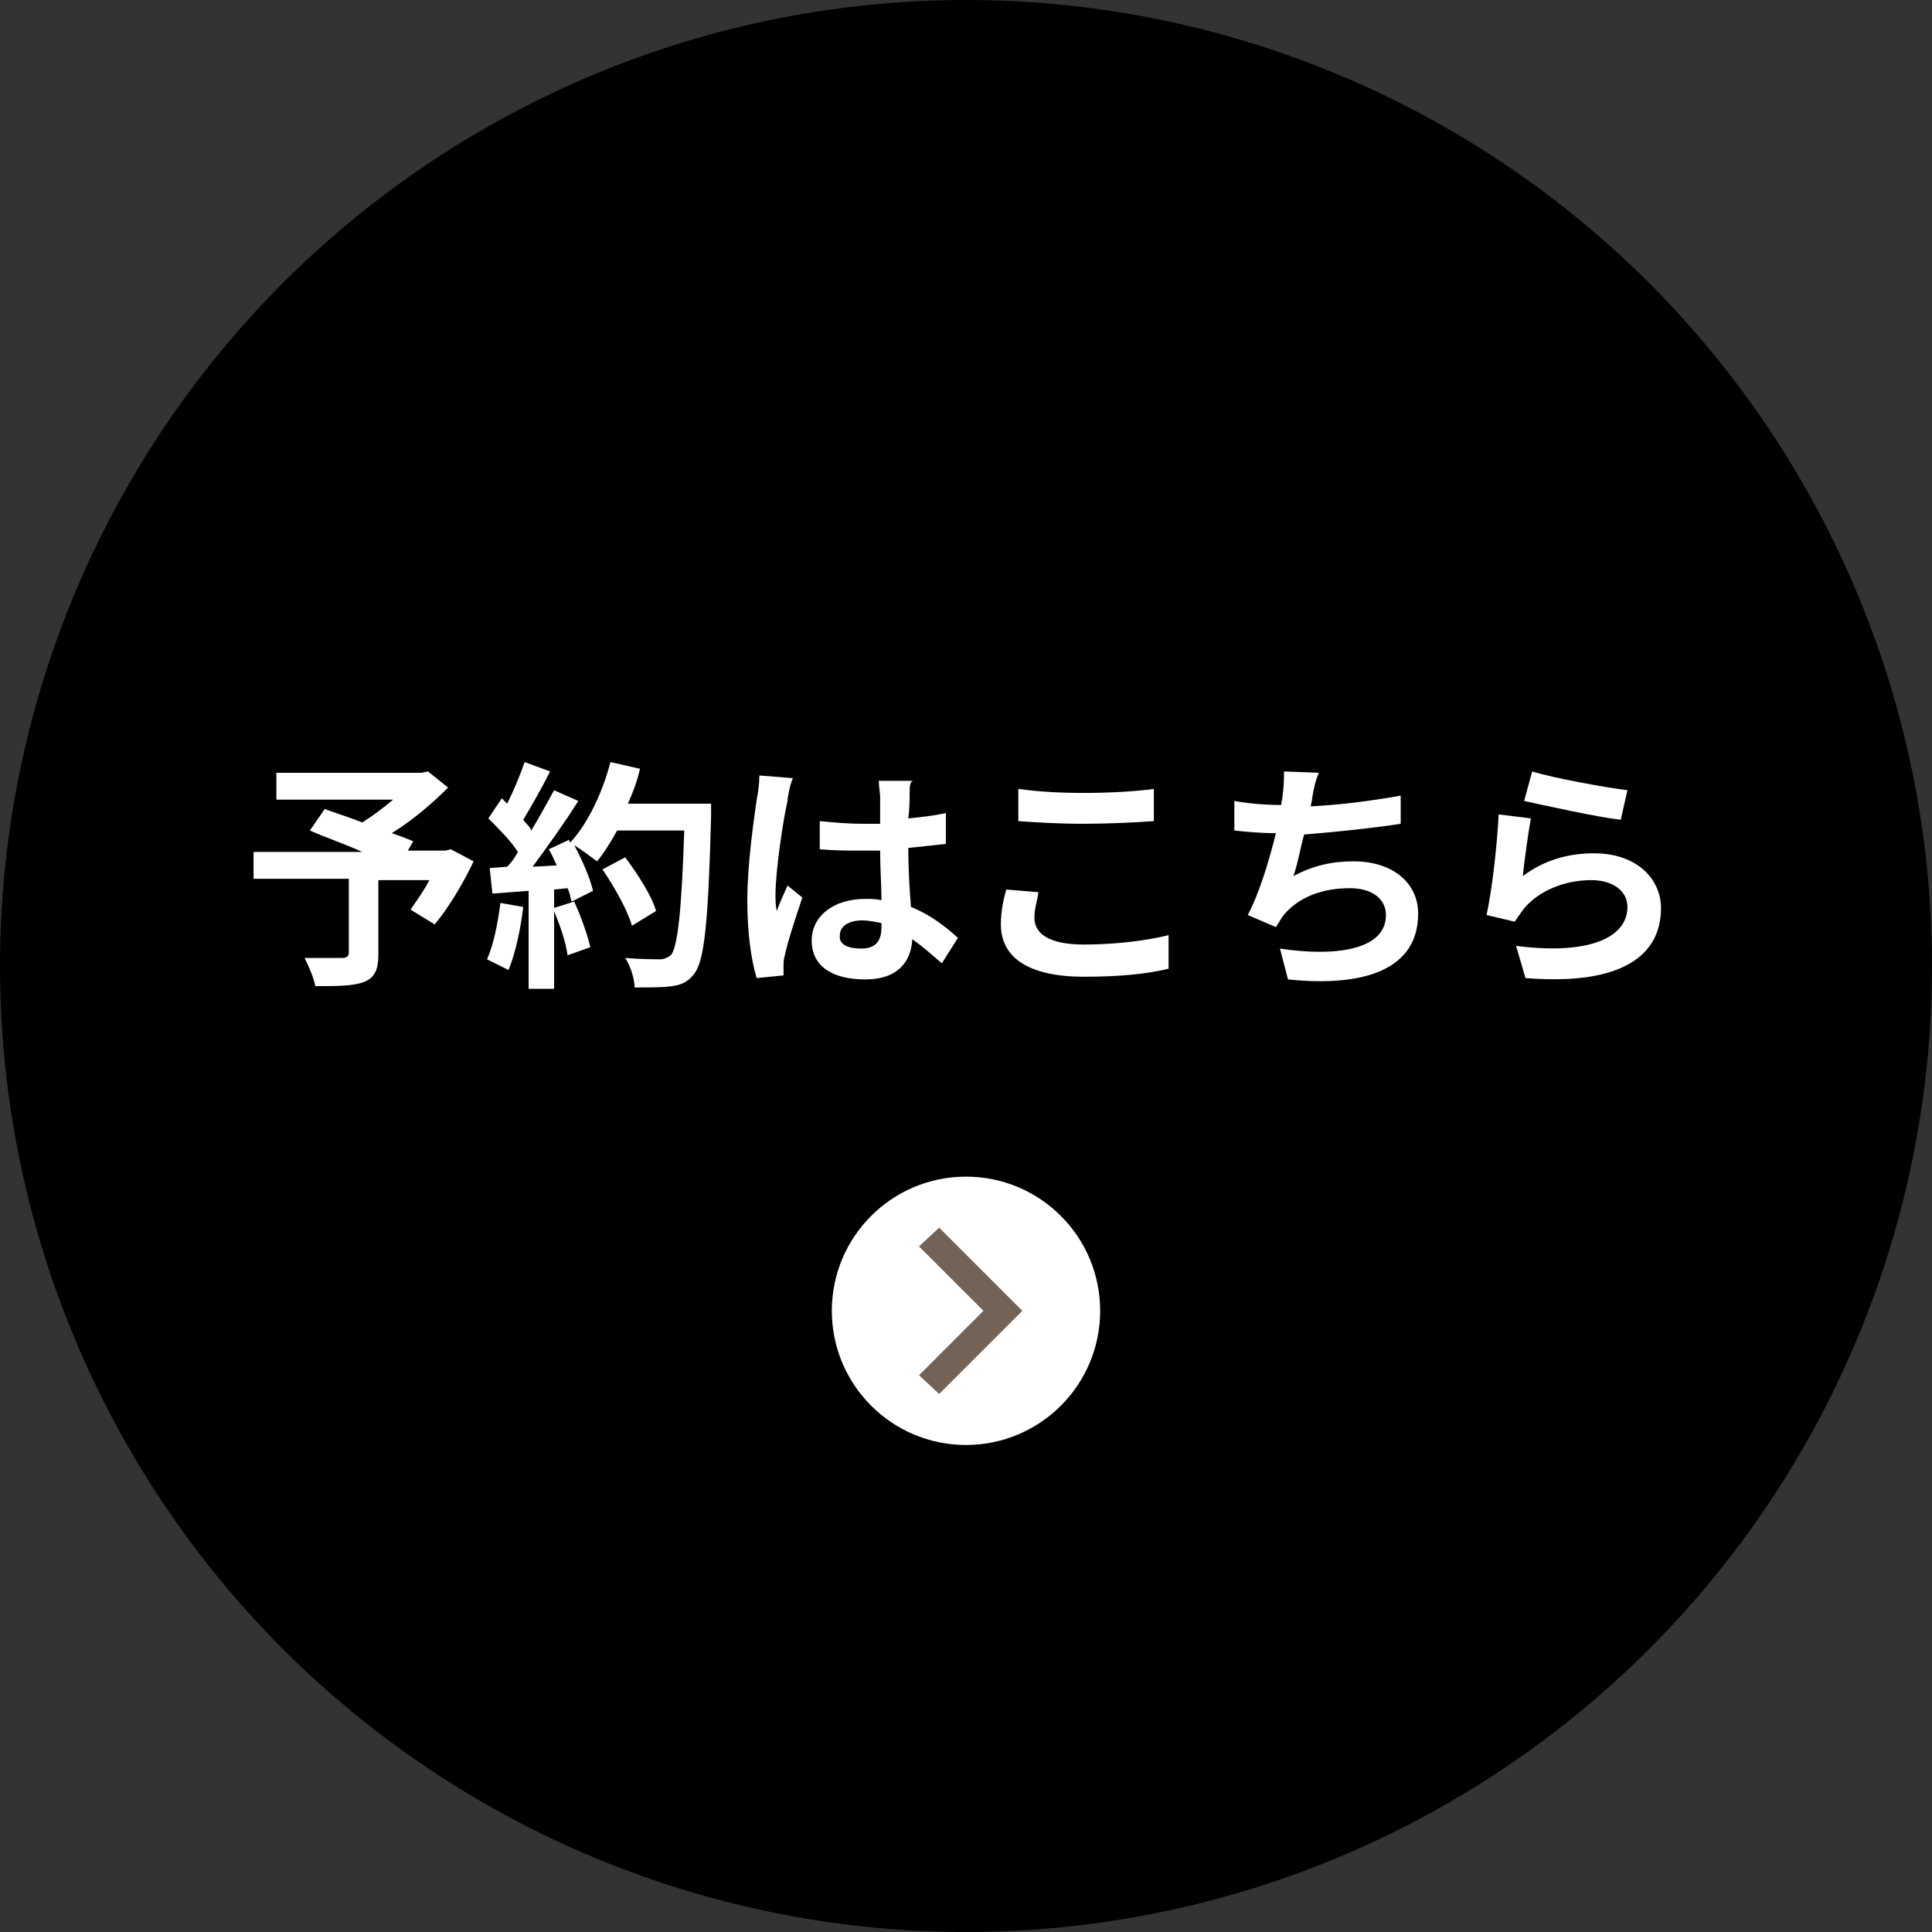 <?xml version="1.0" encoding="utf-8"?>
<!-- Generator: Adobe Illustrator 28.3.0, SVG Export Plug-In . SVG Version: 6.00 Build 0)  -->
<svg version="1.1" id="レイヤー_1" xmlns="http://www.w3.org/2000/svg" xmlns:xlink="http://www.w3.org/1999/xlink" x="0px"
	 y="0px" width="144px" height="144px" viewBox="0 0 144 144" style="enable-background:new 0 0 144 144;" xml:space="preserve">
<rect x="0" y="0" width="144" height="144" fill="#333333" stroke="none"/>
<style type="text/css">
	.st0{fill:#FFFFFF;}
	.st1{fill:#736357;}
</style>
<g>
	<g>
		<circle cx="72" cy="72" r="72"/>
	</g>
	<g>
		<g>
			<circle class="st0" cx="72" cy="97.7" r="10"/>
		</g>
		<g>
			<polygon class="st1" points="70,103.9 68.5,102.5 73.3,97.7 68.5,92.9 70,91.5 76.2,97.7 			"/>
		</g>
	</g>
	<g>
		<g>
			<path class="st0" d="M35.3,64.2c-0.8,1.7-1.9,3.5-2.9,4.7l-1.8-1.1c0.4-0.6,1-1.4,1.4-2.2h-3.8v5.6c0,1.1-0.3,1.7-1.1,2
				c-0.8,0.3-2,0.3-3.6,0.3c-0.1-0.6-0.5-1.5-0.8-2.1c1.1,0,2.4,0,2.8,0c0.3,0,0.5-0.1,0.5-0.4v-5.5h-7.1v-2H27
				c-1.3-0.6-2.8-1.1-3.9-1.6l1.1-1.6c0.8,0.3,1.8,0.6,2.8,1c0.8-0.5,1.6-1.1,2.3-1.7h-8.7v-2h10.8l0.5-0.1l1.5,1.2
				c-1.2,1.2-2.6,2.4-4.2,3.4c0.6,0.2,1.1,0.4,1.6,0.6l-0.4,0.7h2.8l0.4-0.1L35.3,64.2z"/>
		</g>
		<g>
			<path class="st0" d="M39,67.6c-0.2,1.7-0.6,3.5-1.1,4.7c-0.4-0.2-1.2-0.6-1.6-0.8c0.5-1.1,0.8-2.7,1-4.2L39,67.6z M53,59.8
				c0,0,0,0.7,0,1c-0.2,7.9-0.5,10.7-1.2,11.7c-0.5,0.7-1,0.9-1.7,1c-0.6,0.1-1.8,0.1-2.8,0.1c0-0.6-0.3-1.6-0.7-2.2
				c1.1,0.1,2.2,0.1,2.6,0.1c0.3,0,0.5-0.1,0.8-0.3c0.5-0.6,0.8-3.2,1-9.3h-5c-0.5,0.9-1,1.7-1.5,2.3c-0.4-0.3-1.2-0.9-1.7-1.2
				c0.6,1.1,1.2,2.5,1.4,3.4l-1.6,0.8c-0.1-0.3-0.1-0.6-0.3-1l-1,0.1v7.4h-1.9v-7.3l-2.7,0.2l-0.2-1.9l1.3-0.1
				c0.3-0.3,0.6-0.7,0.8-1.1c-0.5-0.8-1.4-1.7-2.2-2.5l1-1.5c0.1,0.1,0.3,0.3,0.4,0.4c0.5-1,1-2.2,1.3-3.1l1.9,0.7
				c-0.6,1.2-1.4,2.6-2,3.6c0.2,0.3,0.5,0.5,0.6,0.8c0.6-1,1.2-2.1,1.7-3l1.8,0.8c-1,1.6-2.3,3.4-3.4,4.9l1.8-0.1
				c-0.2-0.4-0.4-0.9-0.6-1.2l1.5-0.7l0.1,0.2c1.3-1.4,2.4-3.7,3-6l2.2,0.5c-0.2,0.9-0.5,1.7-0.9,2.6H53z M42.8,67.2
				c0.5,1.1,1,2.5,1.2,3.4l-1.7,0.6c-0.1-0.9-0.6-2.4-1.1-3.5L42.8,67.2z M47.1,69c-0.3-1.1-1.3-2.9-2.2-4.2l1.7-0.9
				c0.9,1.2,2,2.9,2.3,4L47.1,69z"/>
		</g>
		<g>
			<path class="st0" d="M58.7,59.7c-0.3,1.2-0.9,5.2-0.9,7c0,0.4,0,0.8,0.1,1.2c0.2-0.6,0.5-1.2,0.8-1.9l1.1,0.9
				c-0.5,1.5-1.1,3.3-1.3,4.3c-0.1,0.3-0.1,0.6-0.1,0.8c0,0.2,0,0.5,0,0.7l-2,0.2c-0.4-1.3-0.7-3.3-0.7-5.8c0-2.7,0.5-6.1,0.7-7.5
				c0.1-0.5,0.2-1.2,0.2-1.8l2.5,0.2C58.9,58.4,58.7,59.4,58.7,59.7z M67.8,59.1c0,0.4,0,1.1-0.1,1.9c1-0.1,1.9-0.2,2.8-0.4v2.3
				c-0.9,0.1-1.8,0.2-2.8,0.3c0,1.7,0.1,3.2,0.2,4.4c1.5,0.6,2.6,1.5,3.5,2.3l-1.2,1.9c-0.8-0.7-1.5-1.3-2.2-1.8
				c-0.1,1.7-1.1,3-3.5,3c-2.5,0-4-1-4-2.9c0-1.8,1.6-3.1,4-3.1c0.4,0,0.8,0,1.2,0.1c0-1.1-0.1-2.4-0.1-3.7c-0.4,0-0.9,0-1.3,0
				c-1.1,0-2.1,0-3.2-0.1v-2.1c1,0.1,2.1,0.2,3.2,0.2c0.4,0,0.8,0,1.3,0c0-0.9,0-1.6,0-2c0-0.3-0.1-0.8-0.1-1.2h2.6
				C67.8,58.2,67.8,58.7,67.8,59.1z M64.2,70.7c1.1,0,1.5-0.6,1.5-1.6c0-0.1,0-0.2,0-0.3c-0.5-0.1-1-0.2-1.4-0.2
				c-1,0-1.7,0.4-1.7,1.1C62.5,70.4,63.2,70.7,64.2,70.7z"/>
		</g>
		<g>
			<path class="st0" d="M77.1,68.4c0,1.2,1.1,2,3.7,2c2.4,0,4.7-0.3,6.3-0.7l0,2.5c-1.6,0.4-3.7,0.6-6.3,0.6c-4.1,0-6.2-1.4-6.2-3.9
				c0-1,0.2-1.9,0.4-2.6l2.4,0.2C77.3,67.2,77.1,67.7,77.1,68.4z M80.8,59.1c1.8,0,3.8-0.1,5.2-0.3v2.4c-1.3,0.1-3.5,0.2-5.2,0.2
				c-1.9,0-3.5-0.1-4.9-0.2v-2.4C77.3,59,78.9,59.1,80.8,59.1z"/>
		</g>
		<g>
			<path class="st0" d="M97.8,59.5c0,0.2-0.1,0.4-0.1,0.6c2.1-0.1,4.5-0.4,6.7-0.8l0,2.1c-1.9,0.3-4.7,0.6-7.2,0.8
				c-0.3,1.1-0.5,2.3-0.8,3.1c1.5-0.8,2.9-1.1,4.5-1.1c2.9,0,4.8,1.6,4.8,3.9c0,4.1-3.9,5.5-9.7,4.9l-0.6-2.3
				c3.9,0.6,7.9,0.2,7.9-2.5c0-1.1-0.9-2-2.7-2c-2.1,0-3.9,0.7-5,2.1c-0.2,0.3-0.3,0.5-0.5,0.8L93,68.2c0.9-1.7,1.6-4.1,2.1-6.1
				c-1.1,0-2.2-0.1-3.1-0.2v-2.2c1.1,0.2,2.4,0.3,3.5,0.3c0-0.3,0.1-0.5,0.1-0.7c0.1-0.8,0.1-1.2,0.1-1.8l2.6,0.1
				C98,58.3,97.9,58.9,97.8,59.5z"/>
		</g>
		<g>
			<path class="st0" d="M113.5,65.3c1.6-1.2,3.4-1.7,5.3-1.7c3.2,0,5,1.9,5,4.1c0,3.3-2.6,5.8-10.1,5.2l-0.7-2.4
				c5.4,0.7,8.3-0.6,8.3-2.9c0-1.2-1.1-2-2.7-2c-2,0-3.9,0.8-5,2.1c-0.3,0.4-0.5,0.7-0.7,1l-2.1-0.5c0.4-1.8,0.8-5.3,0.9-7.5
				l2.4,0.3C113.9,62.1,113.6,64.3,113.5,65.3z M121.3,58.9l-0.5,2.2c-1.8-0.2-5.8-1.1-7.2-1.4l0.6-2.2
				C115.8,58,119.7,58.7,121.3,58.9z"/>
		</g>
	</g>
</g>
</svg>
